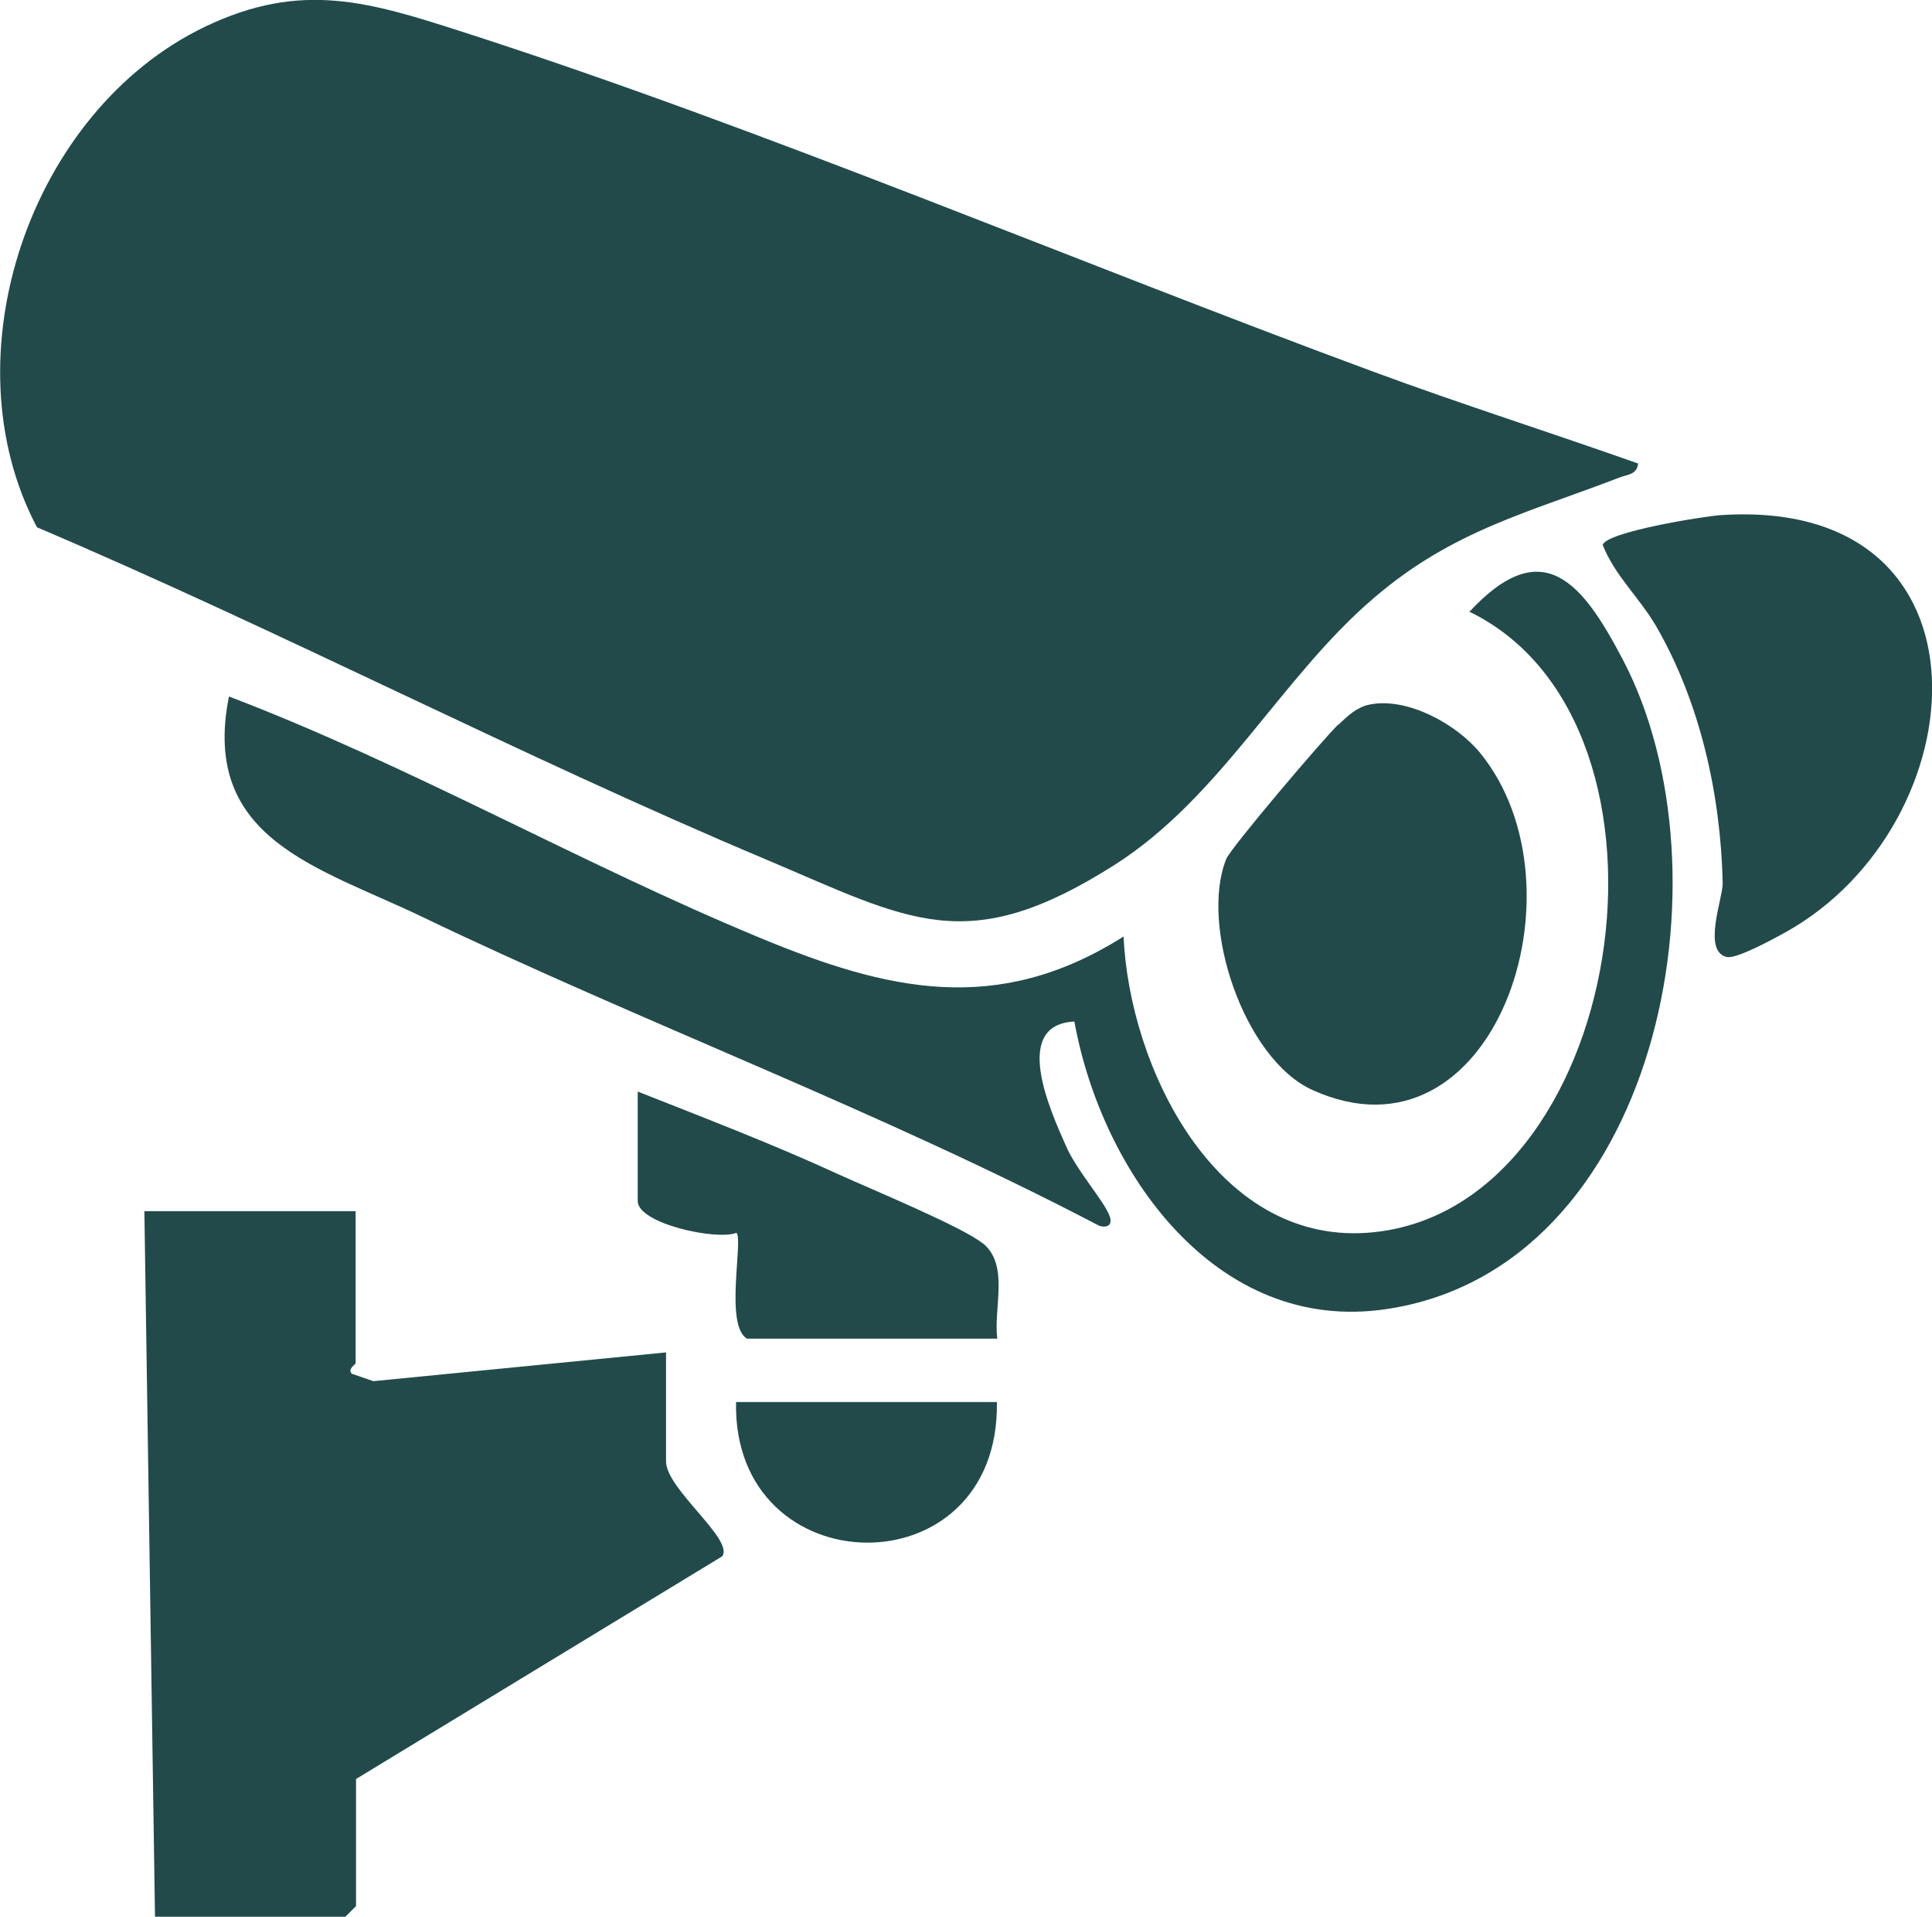<?xml version="1.0" encoding="UTF-8"?>
<svg id="Camada_2" data-name="Camada 2" xmlns="http://www.w3.org/2000/svg" viewBox="0 0 49.11 48.72">
  <defs>
    <style>
      .cls-1 {
        fill: #224a4a;
      }
    </style>
  </defs>
  <g id="Camada_1-2" data-name="Camada 1">
    <g>
      <path class="cls-1" d="M28.3,22c2.74-1.73,4.25-4.78,6.63-6.81,2.01-1.72,3.92-2.16,6.25-3.06.19-.07.43-.07.46-.35-2.23-.79-4.5-1.51-6.72-2.33C27.33,6.65,19.48,3.3,11.82.83,9.4.05,7.67-.5,5.21.68.77,2.81-1.36,9.05.94,13.4c6.25,2.66,12.3,5.82,18.55,8.45,3.64,1.54,5.09,2.5,8.81.15Z"/>
      <path class="cls-1" d="M16.92,34.37l-7.43.73-.55-.19c-.11-.13.1-.23.1-.27v-3.86H3.67l.27,17.93h4.84l.27-.27v-3.23l9.31-5.66c.3-.43-1.43-1.71-1.43-2.41v-2.78Z"/>
      <path class="cls-1" d="M37.34,15.54c5.92,2.86,3.98,15.34-2.6,15.79-3.86.26-6.03-4.22-6.18-7.53-3.21,2.03-6,1.38-9.25.03-4.52-1.87-8.9-4.38-13.49-6.13-.73,3.63,2.29,4.34,4.89,5.59,5.69,2.73,11.63,4.93,17.23,7.86.23.07.35-.04.26-.26-.15-.39-.83-1.14-1.1-1.76-.41-.92-1.39-3.09.21-3.17.69,3.81,3.59,7.95,7.92,7.31,6.93-1.02,8.87-11.08,6.02-16.51-1.01-1.92-2.02-3.25-3.91-1.2Z"/>
      <path class="cls-1" d="M34.02,18.41c-.36.34-2.74,3.14-2.85,3.42-.68,1.69.45,5.08,2.19,5.87,4.61,2.09,7.06-5.15,4.26-8.57-.61-.74-1.87-1.43-2.83-1.22-.31.07-.54.29-.76.5Z"/>
      <path class="cls-1" d="M43.75,13.09c-.45.03-2.93.43-3.01.76.31.78.91,1.31,1.35,2.05,1.13,1.95,1.65,4.3,1.7,6.55,0,.39-.52,1.72.1,1.87.25.06,1.21-.47,1.5-.63,4.92-2.74,5.53-11.06-1.63-10.6Z"/>
      <path class="cls-1" d="M24.98,31.6c-.49-.41-2.86-1.39-3.63-1.74-1.67-.77-3.42-1.44-5.14-2.12v2.78c0,.58,2.01,1.01,2.51.81.18.17-.31,2.36.27,2.69h6.36c-.1-.79.31-1.86-.36-2.42Z"/>
      <path class="cls-1" d="M25.34,35.63h-6.63c-.1,4.7,6.71,4.83,6.63,0Z"/>
    </g>
  </g>
</svg>